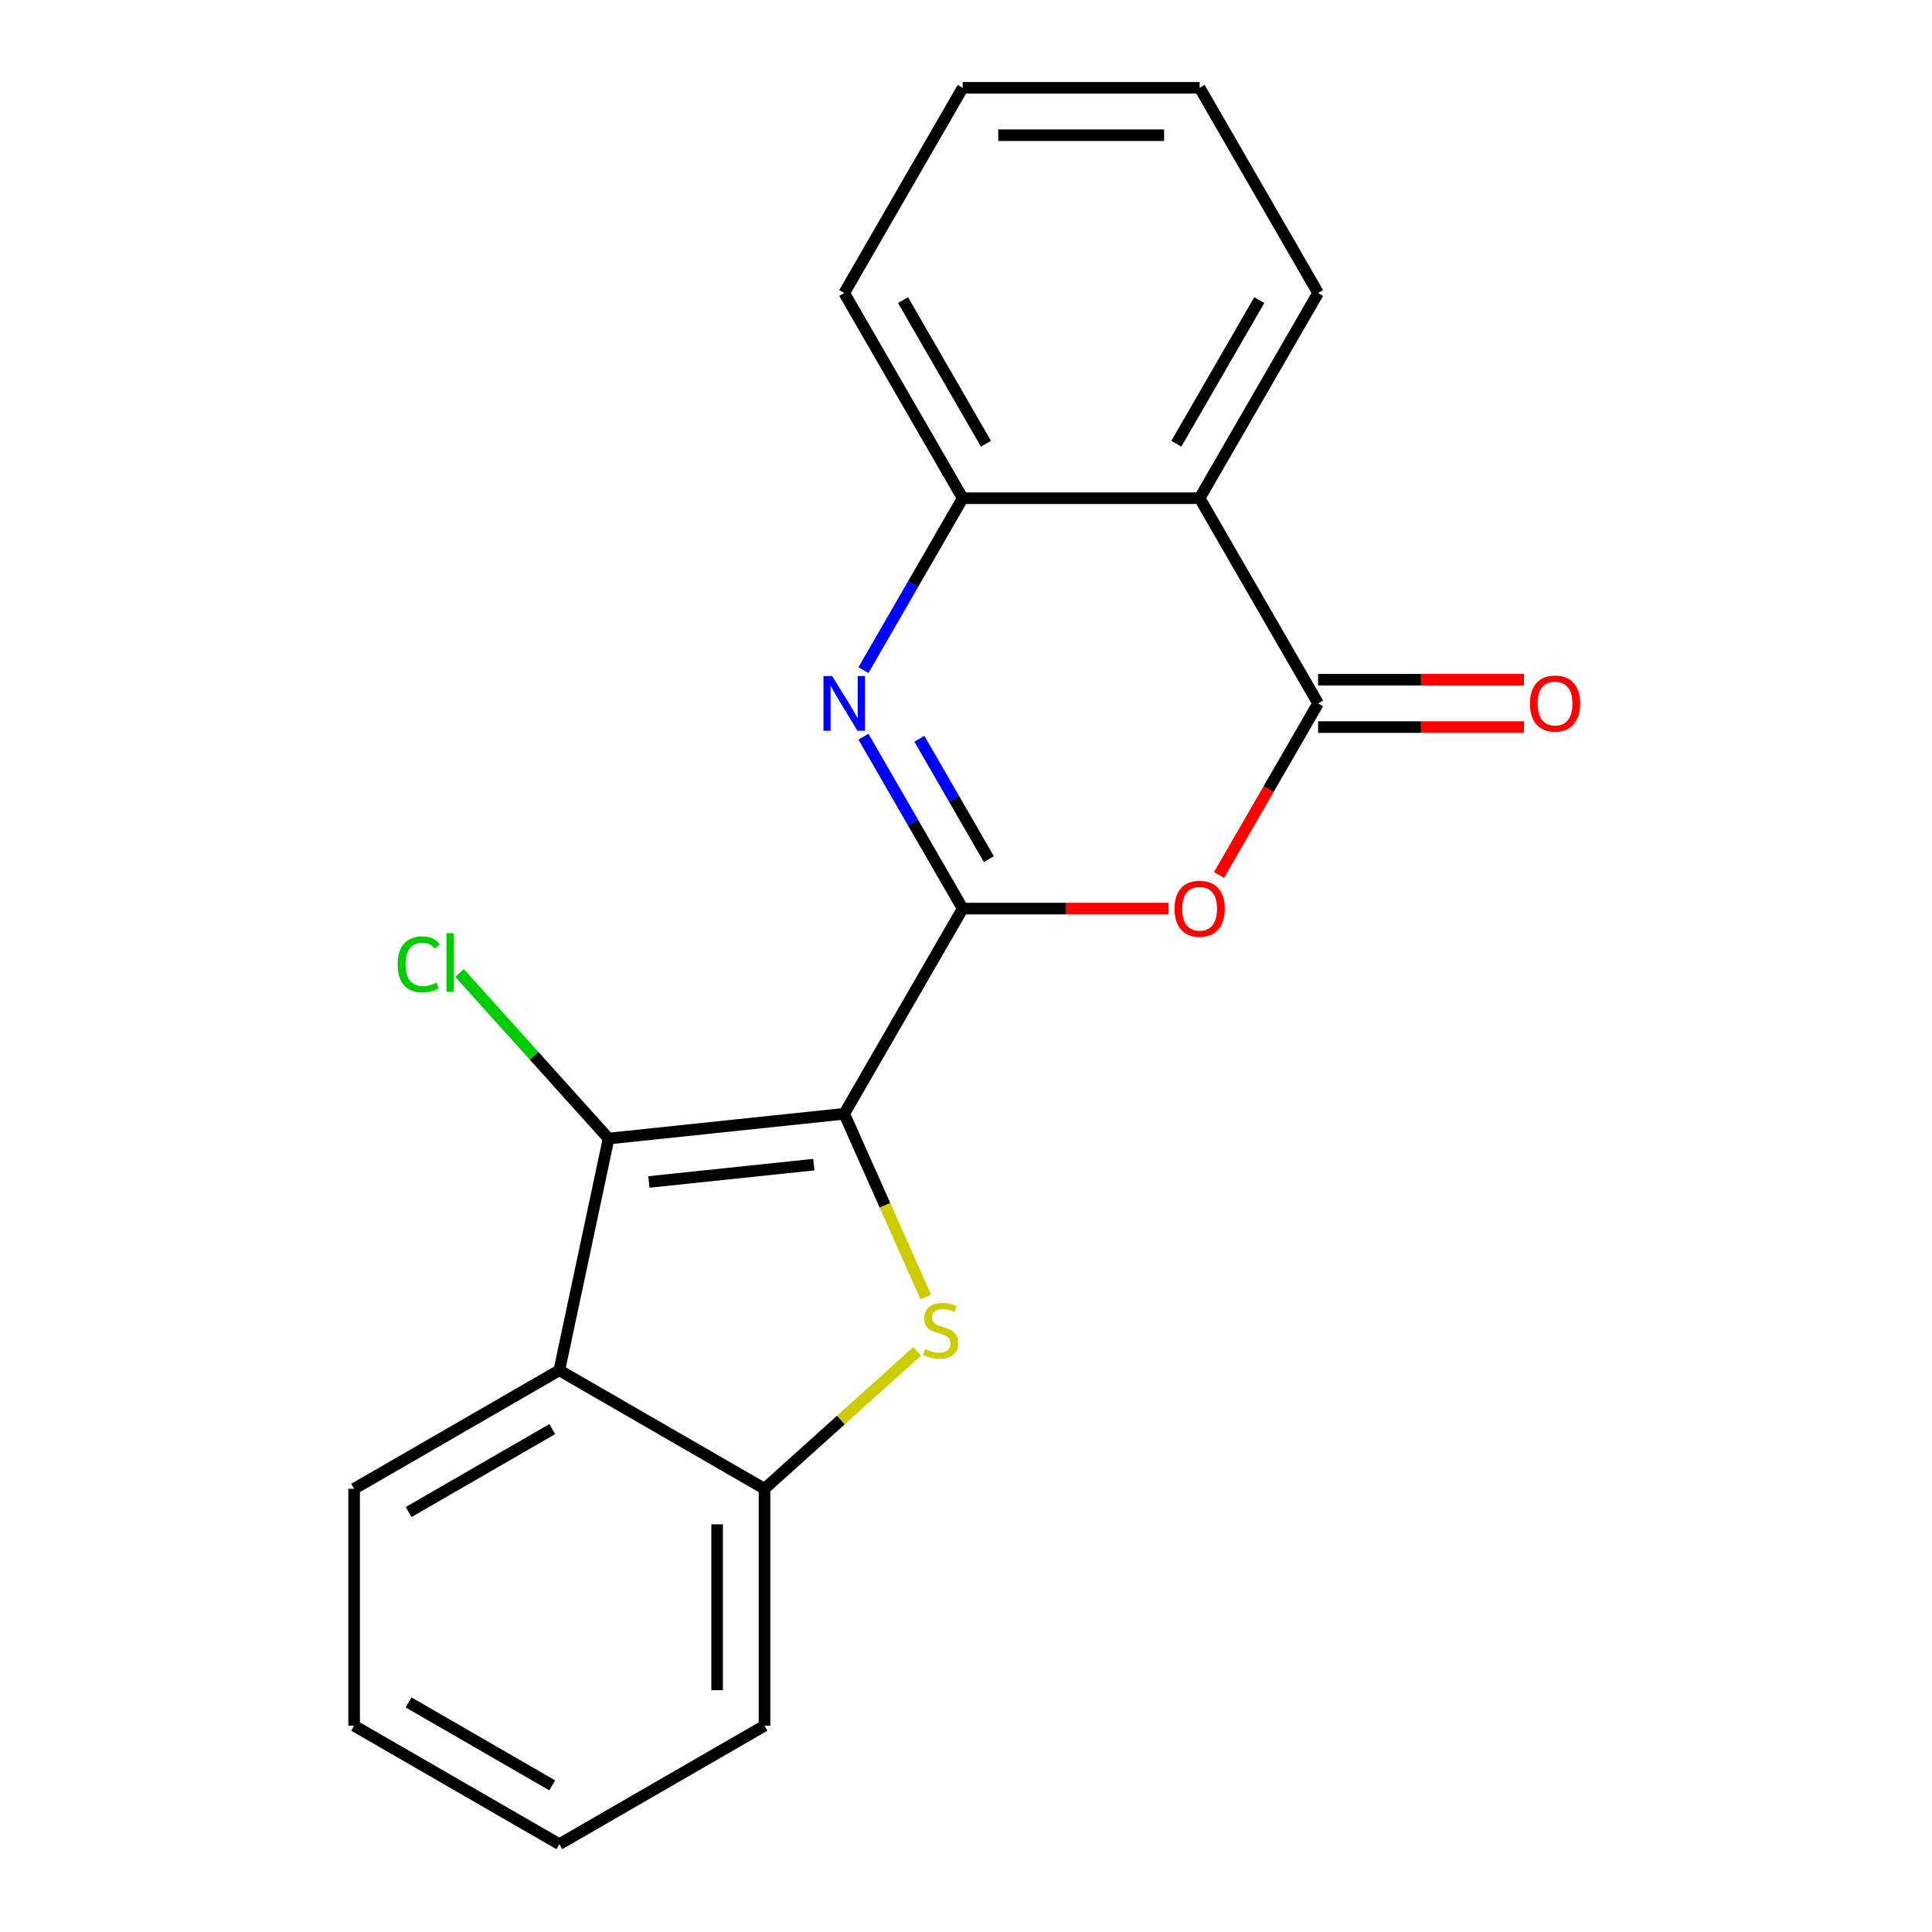 <?xml version='1.0' encoding='iso-8859-1'?>
<svg version='1.1' baseProfile='full'
              xmlns='http://www.w3.org/2000/svg'
                      xmlns:rdkit='http://www.rdkit.org/xml'
                      xmlns:xlink='http://www.w3.org/1999/xlink'
                  xml:space='preserve'
width='1000px' height='1000px' viewBox='0 0 1000 1000'>
<!-- END OF HEADER -->
<rect style='opacity:1.0;fill:#FFFFFF;stroke:none' width='1000' height='1000' x='0' y='0'> </rect>
<path class='bond-0' d='M 436.97,576.492 L 498.289,470.285' style='fill:none;fill-rule:evenodd;stroke:#000000;stroke-width:6px;stroke-linecap:butt;stroke-linejoin:miter;stroke-opacity:1' />
<path class='bond-1' d='M 436.97,576.492 L 458.085,623.917' style='fill:none;fill-rule:evenodd;stroke:#000000;stroke-width:6px;stroke-linecap:butt;stroke-linejoin:miter;stroke-opacity:1' />
<path class='bond-1' d='M 458.085,623.917 L 479.199,671.342' style='fill:none;fill-rule:evenodd;stroke:#CCCC00;stroke-width:6px;stroke-linecap:butt;stroke-linejoin:miter;stroke-opacity:1' />
<path class='bond-2' d='M 436.97,576.492 L 315.004,589.312' style='fill:none;fill-rule:evenodd;stroke:#000000;stroke-width:6px;stroke-linecap:butt;stroke-linejoin:miter;stroke-opacity:1' />
<path class='bond-2' d='M 421.239,602.809 L 335.862,611.782' style='fill:none;fill-rule:evenodd;stroke:#000000;stroke-width:6px;stroke-linecap:butt;stroke-linejoin:miter;stroke-opacity:1' />
<path class='bond-3' d='M 498.289,470.285 L 472.602,425.794' style='fill:none;fill-rule:evenodd;stroke:#000000;stroke-width:6px;stroke-linecap:butt;stroke-linejoin:miter;stroke-opacity:1' />
<path class='bond-3' d='M 472.602,425.794 L 446.915,381.303' style='fill:none;fill-rule:evenodd;stroke:#0000FF;stroke-width:6px;stroke-linecap:butt;stroke-linejoin:miter;stroke-opacity:1' />
<path class='bond-3' d='M 511.824,444.674 L 493.843,413.53' style='fill:none;fill-rule:evenodd;stroke:#000000;stroke-width:6px;stroke-linecap:butt;stroke-linejoin:miter;stroke-opacity:1' />
<path class='bond-3' d='M 493.843,413.53 L 475.863,382.387' style='fill:none;fill-rule:evenodd;stroke:#0000FF;stroke-width:6px;stroke-linecap:butt;stroke-linejoin:miter;stroke-opacity:1' />
<path class='bond-4' d='M 498.289,470.285 L 551.575,470.285' style='fill:none;fill-rule:evenodd;stroke:#000000;stroke-width:6px;stroke-linecap:butt;stroke-linejoin:miter;stroke-opacity:1' />
<path class='bond-4' d='M 551.575,470.285 L 604.861,470.285' style='fill:none;fill-rule:evenodd;stroke:#FF0000;stroke-width:6px;stroke-linecap:butt;stroke-linejoin:miter;stroke-opacity:1' />
<path class='bond-9' d='M 474.705,699.464 L 435.209,735.026' style='fill:none;fill-rule:evenodd;stroke:#CCCC00;stroke-width:6px;stroke-linecap:butt;stroke-linejoin:miter;stroke-opacity:1' />
<path class='bond-9' d='M 435.209,735.026 L 395.713,770.589' style='fill:none;fill-rule:evenodd;stroke:#000000;stroke-width:6px;stroke-linecap:butt;stroke-linejoin:miter;stroke-opacity:1' />
<path class='bond-7' d='M 315.004,589.312 L 289.506,709.27' style='fill:none;fill-rule:evenodd;stroke:#000000;stroke-width:6px;stroke-linecap:butt;stroke-linejoin:miter;stroke-opacity:1' />
<path class='bond-11' d='M 315.004,589.312 L 276.426,546.467' style='fill:none;fill-rule:evenodd;stroke:#000000;stroke-width:6px;stroke-linecap:butt;stroke-linejoin:miter;stroke-opacity:1' />
<path class='bond-11' d='M 276.426,546.467 L 237.849,503.622' style='fill:none;fill-rule:evenodd;stroke:#00CC00;stroke-width:6px;stroke-linecap:butt;stroke-linejoin:miter;stroke-opacity:1' />
<path class='bond-8' d='M 446.915,346.851 L 472.602,302.361' style='fill:none;fill-rule:evenodd;stroke:#0000FF;stroke-width:6px;stroke-linecap:butt;stroke-linejoin:miter;stroke-opacity:1' />
<path class='bond-8' d='M 472.602,302.361 L 498.289,257.87' style='fill:none;fill-rule:evenodd;stroke:#000000;stroke-width:6px;stroke-linecap:butt;stroke-linejoin:miter;stroke-opacity:1' />
<path class='bond-5' d='M 630.964,452.899 L 656.605,408.488' style='fill:none;fill-rule:evenodd;stroke:#FF0000;stroke-width:6px;stroke-linecap:butt;stroke-linejoin:miter;stroke-opacity:1' />
<path class='bond-5' d='M 656.605,408.488 L 682.246,364.077' style='fill:none;fill-rule:evenodd;stroke:#000000;stroke-width:6px;stroke-linecap:butt;stroke-linejoin:miter;stroke-opacity:1' />
<path class='bond-6' d='M 682.246,364.077 L 620.927,257.87' style='fill:none;fill-rule:evenodd;stroke:#000000;stroke-width:6px;stroke-linecap:butt;stroke-linejoin:miter;stroke-opacity:1' />
<path class='bond-10' d='M 682.246,376.341 L 735.532,376.341' style='fill:none;fill-rule:evenodd;stroke:#000000;stroke-width:6px;stroke-linecap:butt;stroke-linejoin:miter;stroke-opacity:1' />
<path class='bond-10' d='M 735.532,376.341 L 788.818,376.341' style='fill:none;fill-rule:evenodd;stroke:#FF0000;stroke-width:6px;stroke-linecap:butt;stroke-linejoin:miter;stroke-opacity:1' />
<path class='bond-10' d='M 682.246,351.813 L 735.532,351.813' style='fill:none;fill-rule:evenodd;stroke:#000000;stroke-width:6px;stroke-linecap:butt;stroke-linejoin:miter;stroke-opacity:1' />
<path class='bond-10' d='M 735.532,351.813 L 788.818,351.813' style='fill:none;fill-rule:evenodd;stroke:#FF0000;stroke-width:6px;stroke-linecap:butt;stroke-linejoin:miter;stroke-opacity:1' />
<path class='bond-12' d='M 620.927,257.87 L 682.246,151.662' style='fill:none;fill-rule:evenodd;stroke:#000000;stroke-width:6px;stroke-linecap:butt;stroke-linejoin:miter;stroke-opacity:1' />
<path class='bond-12' d='M 608.883,229.675 L 651.806,155.329' style='fill:none;fill-rule:evenodd;stroke:#000000;stroke-width:6px;stroke-linecap:butt;stroke-linejoin:miter;stroke-opacity:1' />
<path class='bond-21' d='M 620.927,257.87 L 498.289,257.87' style='fill:none;fill-rule:evenodd;stroke:#000000;stroke-width:6px;stroke-linecap:butt;stroke-linejoin:miter;stroke-opacity:1' />
<path class='bond-13' d='M 289.506,709.27 L 183.298,770.589' style='fill:none;fill-rule:evenodd;stroke:#000000;stroke-width:6px;stroke-linecap:butt;stroke-linejoin:miter;stroke-opacity:1' />
<path class='bond-13' d='M 285.838,739.709 L 211.493,782.632' style='fill:none;fill-rule:evenodd;stroke:#000000;stroke-width:6px;stroke-linecap:butt;stroke-linejoin:miter;stroke-opacity:1' />
<path class='bond-20' d='M 289.506,709.27 L 395.713,770.589' style='fill:none;fill-rule:evenodd;stroke:#000000;stroke-width:6px;stroke-linecap:butt;stroke-linejoin:miter;stroke-opacity:1' />
<path class='bond-14' d='M 498.289,257.87 L 436.97,151.662' style='fill:none;fill-rule:evenodd;stroke:#000000;stroke-width:6px;stroke-linecap:butt;stroke-linejoin:miter;stroke-opacity:1' />
<path class='bond-14' d='M 510.332,229.675 L 467.409,155.329' style='fill:none;fill-rule:evenodd;stroke:#000000;stroke-width:6px;stroke-linecap:butt;stroke-linejoin:miter;stroke-opacity:1' />
<path class='bond-15' d='M 395.713,770.589 L 395.713,893.226' style='fill:none;fill-rule:evenodd;stroke:#000000;stroke-width:6px;stroke-linecap:butt;stroke-linejoin:miter;stroke-opacity:1' />
<path class='bond-15' d='M 371.186,788.984 L 371.186,874.831' style='fill:none;fill-rule:evenodd;stroke:#000000;stroke-width:6px;stroke-linecap:butt;stroke-linejoin:miter;stroke-opacity:1' />
<path class='bond-16' d='M 682.246,151.662 L 620.927,45.455' style='fill:none;fill-rule:evenodd;stroke:#000000;stroke-width:6px;stroke-linecap:butt;stroke-linejoin:miter;stroke-opacity:1' />
<path class='bond-17' d='M 183.298,770.589 L 183.298,893.226' style='fill:none;fill-rule:evenodd;stroke:#000000;stroke-width:6px;stroke-linecap:butt;stroke-linejoin:miter;stroke-opacity:1' />
<path class='bond-18' d='M 436.97,151.662 L 498.289,45.455' style='fill:none;fill-rule:evenodd;stroke:#000000;stroke-width:6px;stroke-linecap:butt;stroke-linejoin:miter;stroke-opacity:1' />
<path class='bond-19' d='M 395.713,893.226 L 289.506,954.545' style='fill:none;fill-rule:evenodd;stroke:#000000;stroke-width:6px;stroke-linecap:butt;stroke-linejoin:miter;stroke-opacity:1' />
<path class='bond-23' d='M 620.927,45.455 L 498.289,45.455' style='fill:none;fill-rule:evenodd;stroke:#000000;stroke-width:6px;stroke-linecap:butt;stroke-linejoin:miter;stroke-opacity:1' />
<path class='bond-23' d='M 602.531,69.982 L 516.684,69.982' style='fill:none;fill-rule:evenodd;stroke:#000000;stroke-width:6px;stroke-linecap:butt;stroke-linejoin:miter;stroke-opacity:1' />
<path class='bond-22' d='M 183.298,893.226 L 289.506,954.545' style='fill:none;fill-rule:evenodd;stroke:#000000;stroke-width:6px;stroke-linecap:butt;stroke-linejoin:miter;stroke-opacity:1' />
<path class='bond-22' d='M 211.493,881.183 L 285.838,924.106' style='fill:none;fill-rule:evenodd;stroke:#000000;stroke-width:6px;stroke-linecap:butt;stroke-linejoin:miter;stroke-opacity:1' />
<path  class='atom-2' d='M 478.851 698.248
Q 479.171 698.368, 480.491 698.928
Q 481.811 699.488, 483.251 699.848
Q 484.731 700.168, 486.171 700.168
Q 488.851 700.168, 490.411 698.888
Q 491.971 697.568, 491.971 695.288
Q 491.971 693.728, 491.171 692.768
Q 490.411 691.808, 489.211 691.288
Q 488.011 690.768, 486.011 690.168
Q 483.491 689.408, 481.971 688.688
Q 480.491 687.968, 479.411 686.448
Q 478.371 684.928, 478.371 682.368
Q 478.371 678.808, 480.771 676.608
Q 483.211 674.408, 488.011 674.408
Q 491.291 674.408, 495.011 675.968
L 494.091 679.048
Q 490.691 677.648, 488.131 677.648
Q 485.371 677.648, 483.851 678.808
Q 482.331 679.928, 482.371 681.888
Q 482.371 683.408, 483.131 684.328
Q 483.931 685.248, 485.051 685.768
Q 486.211 686.288, 488.131 686.888
Q 490.691 687.688, 492.211 688.488
Q 493.731 689.288, 494.811 690.928
Q 495.931 692.528, 495.931 695.288
Q 495.931 699.208, 493.291 701.328
Q 490.691 703.408, 486.331 703.408
Q 483.811 703.408, 481.891 702.848
Q 480.011 702.328, 477.771 701.408
L 478.851 698.248
' fill='#CCCC00'/>
<path  class='atom-4' d='M 430.71 349.917
L 439.99 364.917
Q 440.91 366.397, 442.39 369.077
Q 443.87 371.757, 443.95 371.917
L 443.95 349.917
L 447.71 349.917
L 447.71 378.237
L 443.83 378.237
L 433.87 361.837
Q 432.71 359.917, 431.47 357.717
Q 430.27 355.517, 429.91 354.837
L 429.91 378.237
L 426.23 378.237
L 426.23 349.917
L 430.71 349.917
' fill='#0000FF'/>
<path  class='atom-5' d='M 607.927 470.365
Q 607.927 463.565, 611.287 459.765
Q 614.647 455.965, 620.927 455.965
Q 627.207 455.965, 630.567 459.765
Q 633.927 463.565, 633.927 470.365
Q 633.927 477.245, 630.527 481.165
Q 627.127 485.045, 620.927 485.045
Q 614.687 485.045, 611.287 481.165
Q 607.927 477.285, 607.927 470.365
M 620.927 481.845
Q 625.247 481.845, 627.567 478.965
Q 629.927 476.045, 629.927 470.365
Q 629.927 464.805, 627.567 462.005
Q 625.247 459.165, 620.927 459.165
Q 616.607 459.165, 614.247 461.965
Q 611.927 464.765, 611.927 470.365
Q 611.927 476.085, 614.247 478.965
Q 616.607 481.845, 620.927 481.845
' fill='#FF0000'/>
<path  class='atom-11' d='M 791.884 364.157
Q 791.884 357.357, 795.244 353.557
Q 798.604 349.757, 804.884 349.757
Q 811.164 349.757, 814.524 353.557
Q 817.884 357.357, 817.884 364.157
Q 817.884 371.037, 814.484 374.957
Q 811.084 378.837, 804.884 378.837
Q 798.644 378.837, 795.244 374.957
Q 791.884 371.077, 791.884 364.157
M 804.884 375.637
Q 809.204 375.637, 811.524 372.757
Q 813.884 369.837, 813.884 364.157
Q 813.884 358.597, 811.524 355.797
Q 809.204 352.957, 804.884 352.957
Q 800.564 352.957, 798.204 355.757
Q 795.884 358.557, 795.884 364.157
Q 795.884 369.877, 798.204 372.757
Q 800.564 375.637, 804.884 375.637
' fill='#FF0000'/>
<path  class='atom-12' d='M 205.823 499.154
Q 205.823 492.114, 209.103 488.434
Q 212.423 484.714, 218.703 484.714
Q 224.543 484.714, 227.663 488.834
L 225.023 490.994
Q 222.743 487.994, 218.703 487.994
Q 214.423 487.994, 212.143 490.874
Q 209.903 493.714, 209.903 499.154
Q 209.903 504.754, 212.223 507.634
Q 214.583 510.514, 219.143 510.514
Q 222.263 510.514, 225.903 508.634
L 227.023 511.634
Q 225.543 512.594, 223.303 513.154
Q 221.063 513.714, 218.583 513.714
Q 212.423 513.714, 209.103 509.954
Q 205.823 506.194, 205.823 499.154
' fill='#00CC00'/>
<path  class='atom-12' d='M 231.103 482.994
L 234.783 482.994
L 234.783 513.354
L 231.103 513.354
L 231.103 482.994
' fill='#00CC00'/>
</svg>
